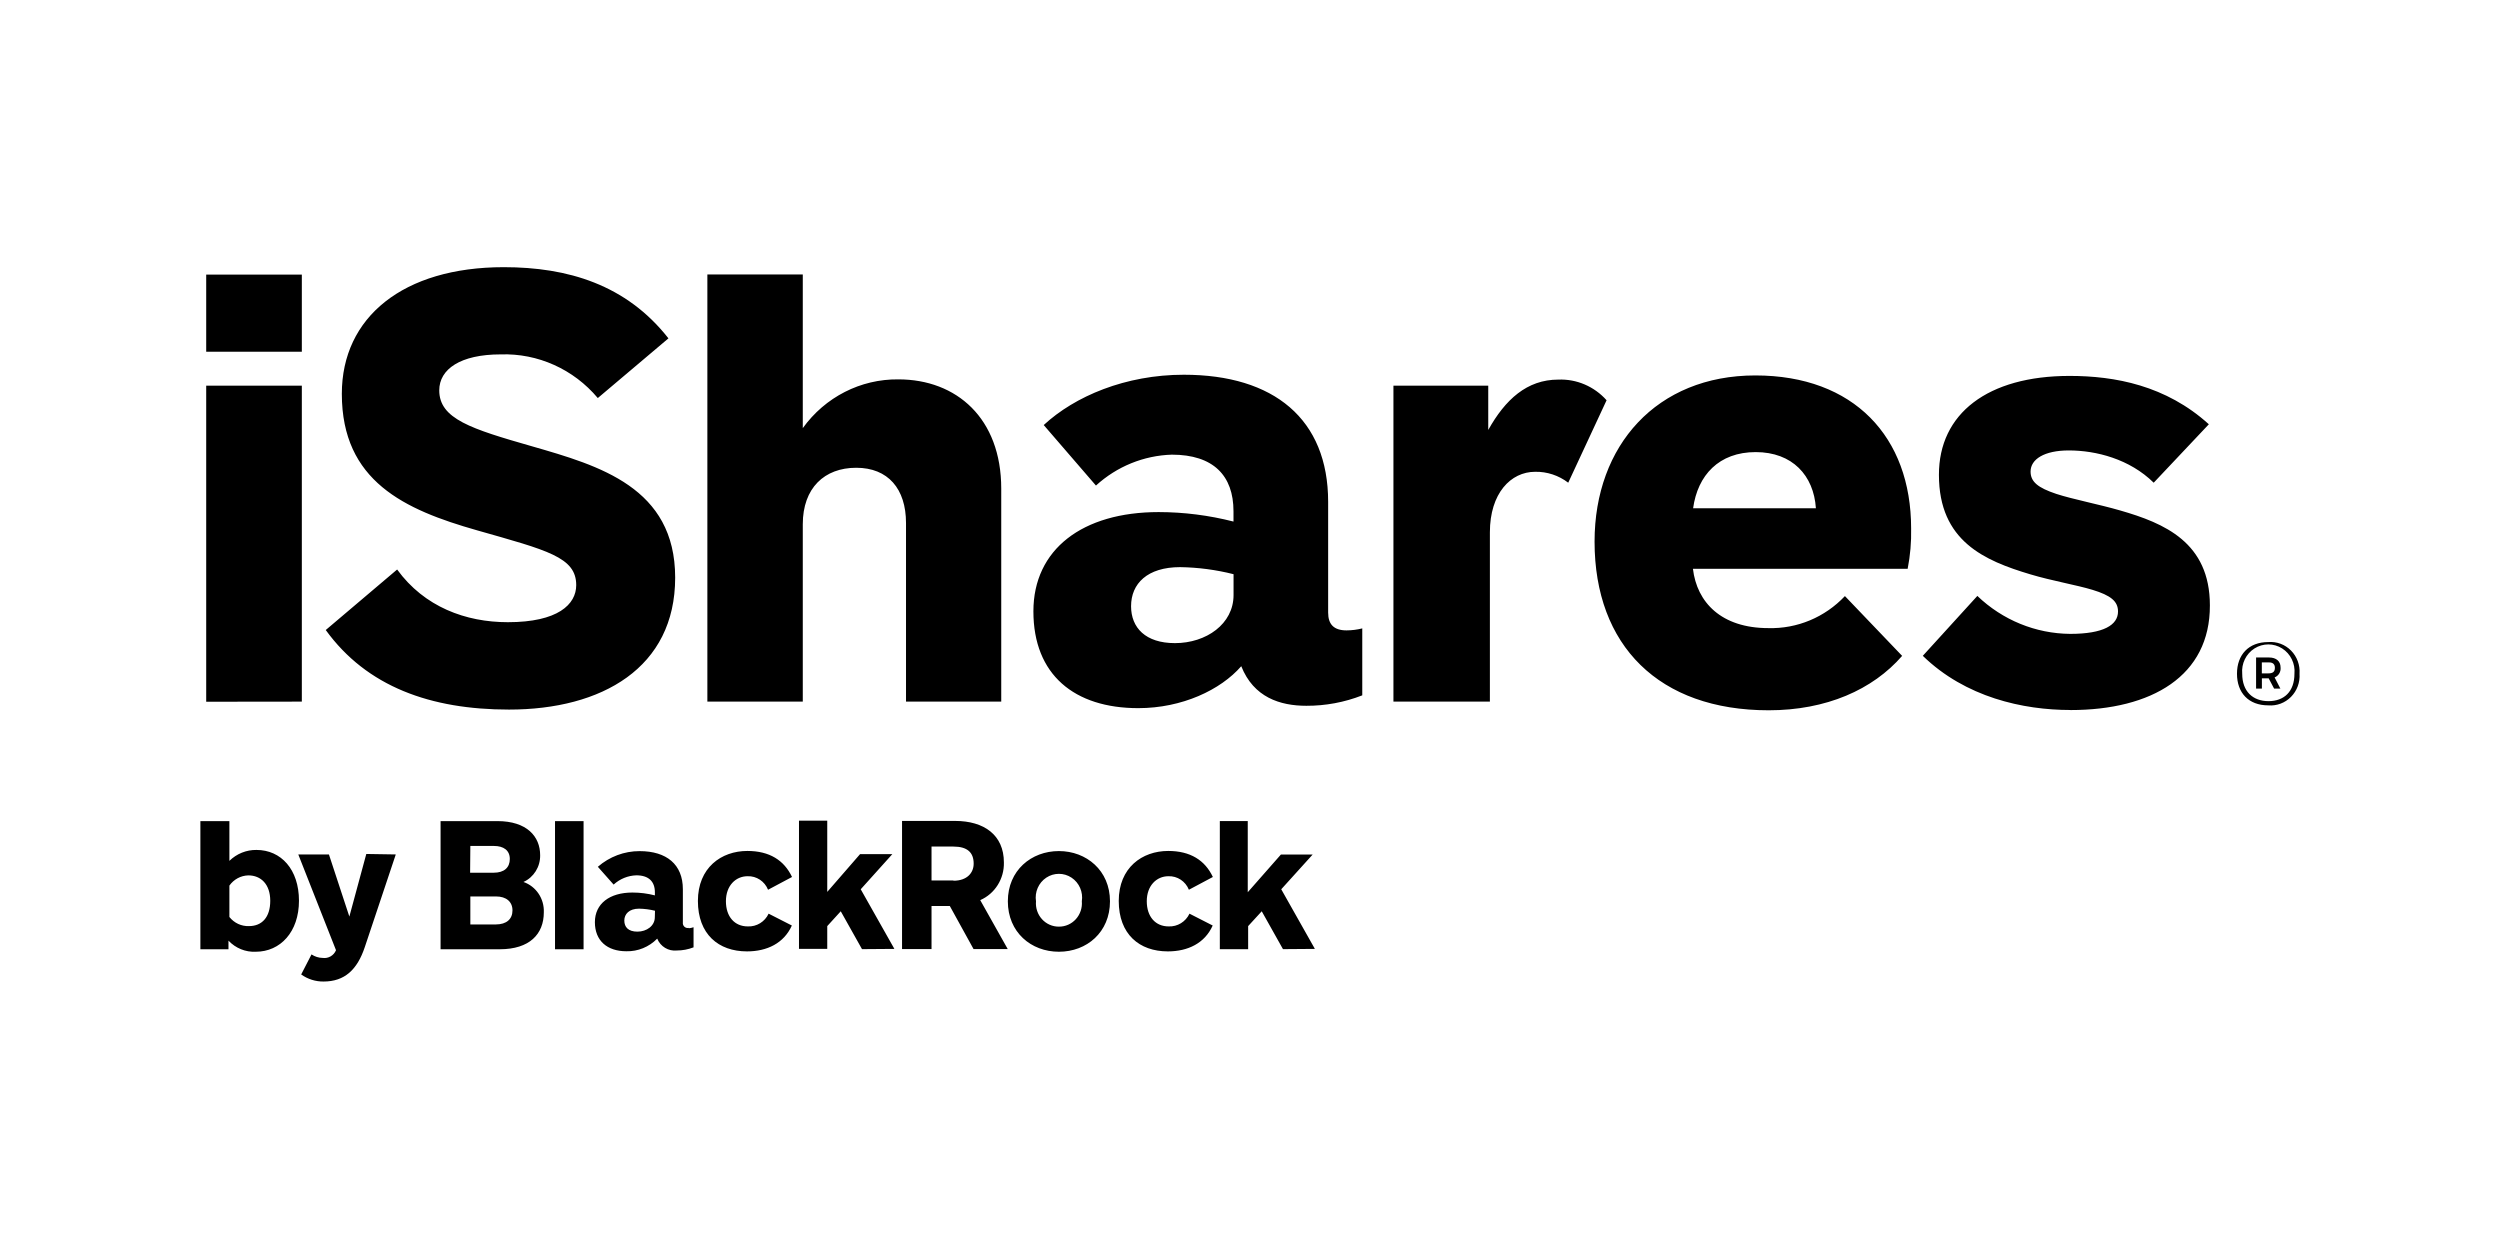 <svg width="131" height="65" viewBox="0 0 131 65" fill="none" xmlns="http://www.w3.org/2000/svg">
<path fill-rule="evenodd" clip-rule="evenodd" d="M10.805 18.43V14.389H15.816V18.43H10.805ZM10.805 36.771V20.208H15.816V36.765L10.805 36.771ZM99.961 29.805H88.71C88.916 31.564 90.197 32.913 92.663 32.913C94.171 32.954 95.627 32.345 96.674 31.235L99.672 34.368C98.133 36.14 95.695 37.219 92.678 37.219C86.934 37.219 83.555 33.834 83.555 28.378C83.555 23.339 86.815 19.673 91.979 19.673C97.142 19.673 100.143 22.891 100.143 27.688C100.159 28.398 100.098 29.108 99.961 29.805ZM95.153 26.634C95.041 24.915 93.922 23.69 91.997 23.69C90.072 23.69 88.956 24.902 88.719 26.634H95.153ZM108.491 37.204C106.015 37.204 102.99 36.541 100.755 34.365L103.613 31.226C104.932 32.491 106.67 33.202 108.479 33.215C110.224 33.215 110.984 32.752 110.984 32.043C110.984 31.505 110.604 31.201 109.649 30.908C108.816 30.654 107.502 30.43 106.396 30.097C103.99 29.379 101.6 28.356 101.6 24.884C101.594 21.669 104.16 19.698 108.445 19.698C110.817 19.698 113.493 20.193 115.743 22.232L112.854 25.294C111.592 24.05 109.832 23.603 108.406 23.603C107.116 23.603 106.402 24.066 106.402 24.71C106.402 25.244 106.782 25.558 107.755 25.882C108.6 26.158 109.999 26.429 111.1 26.749C113.408 27.414 115.798 28.418 115.798 31.723C115.81 35.419 112.754 37.207 108.491 37.207V37.204ZM31.325 20.858C30.055 19.346 28.183 18.505 26.235 18.57C24.121 18.57 23.017 19.347 23.017 20.454C23.017 21.952 24.687 22.471 27.883 23.388C31.392 24.399 35.379 25.54 35.379 30.268C35.379 34.996 31.535 37.182 26.672 37.182C22.57 37.182 19.222 35.985 17.069 33.013L20.81 29.842C22.236 31.804 24.404 32.603 26.612 32.603C29.236 32.603 30.194 31.67 30.194 30.66C30.194 29.192 28.673 28.835 24.991 27.787C21.202 26.709 17.912 25.216 17.912 20.637C17.912 16.618 21.132 14 26.399 14C29.744 14 32.812 14.908 35.026 17.73L31.325 20.858ZM81.658 19.891C82.615 19.853 83.54 20.249 84.185 20.973L82.175 25.294C81.675 24.911 81.066 24.71 80.442 24.722C79.164 24.722 78.07 25.847 78.07 27.893V36.765H73.016V20.208H77.984V22.53C78.872 20.942 80.007 19.891 81.658 19.891ZM52.465 25.605V36.765H47.475V27.408C47.475 25.611 46.532 24.511 44.866 24.511C43.2 24.511 42.066 25.571 42.066 27.47V36.765H37.066V14.382H42.066V22.434C43.235 20.808 45.099 19.857 47.074 19.879C50.124 19.879 52.465 21.918 52.465 25.605ZM71.383 32.926V36.436C70.447 36.802 69.453 36.987 68.451 36.983C67.074 36.983 65.69 36.541 65.042 34.909C63.96 36.153 61.938 37.107 59.645 37.107C56.3 37.107 54.15 35.36 54.15 32.034C54.15 28.779 56.729 26.833 60.712 26.833C62.035 26.835 63.352 27.002 64.635 27.33V26.789C64.635 24.924 63.583 23.824 61.403 23.824C59.933 23.869 58.525 24.442 57.428 25.443L54.691 22.272C56.324 20.762 58.976 19.636 62.035 19.636C66.748 19.636 69.595 21.955 69.595 26.298V32.099C69.595 32.721 69.899 33.032 70.559 33.032C70.84 33.031 71.119 32.995 71.392 32.926H71.383ZM64.638 30.088C63.722 29.856 62.784 29.732 61.84 29.718C60.119 29.718 59.268 30.582 59.268 31.766C59.268 32.889 60.022 33.7 61.567 33.7C63.203 33.7 64.638 32.699 64.638 31.182V30.088ZM120.496 35.304C120.527 35.756 120.363 36.199 120.048 36.517C119.734 36.835 119.299 36.998 118.857 36.961C117.817 36.961 117.218 36.296 117.218 35.304C117.218 34.312 117.826 33.644 118.857 33.644C119.299 33.608 119.735 33.77 120.05 34.089C120.365 34.408 120.528 34.852 120.496 35.304ZM120.229 35.304C120.278 34.773 120.028 34.259 119.584 33.978C119.141 33.697 118.58 33.697 118.136 33.978C117.692 34.259 117.443 34.773 117.492 35.304C117.492 36.237 118.054 36.74 118.869 36.74C119.684 36.74 120.229 36.243 120.229 35.304ZM119.189 35.497L119.493 36.084H119.164L118.878 35.544H118.523V36.084H118.219V34.452H118.894C119.286 34.452 119.502 34.657 119.502 34.975C119.526 35.201 119.397 35.416 119.189 35.497ZM119.204 34.993C119.204 34.816 119.109 34.71 118.9 34.71H118.52V35.285H118.857C119.082 35.285 119.204 35.214 119.204 34.993ZM30.579 49.741V43.026H29.083V49.741H30.579ZM55.487 44.596C54.039 44.596 52.811 45.609 52.811 47.229C52.811 48.849 54.027 49.871 55.487 49.871C56.947 49.871 58.163 48.849 58.163 47.229C58.163 45.609 56.925 44.596 55.487 44.596ZM55.487 48.556C55.15 48.559 54.828 48.417 54.599 48.164C54.37 47.912 54.257 47.572 54.286 47.229C54.21 46.744 54.421 46.258 54.824 45.99C55.227 45.722 55.747 45.722 56.15 45.99C56.553 46.258 56.764 46.744 56.688 47.229C56.717 47.572 56.603 47.912 56.375 48.164C56.146 48.417 55.824 48.559 55.487 48.556ZM27.429 46.215C27.97 45.971 28.315 45.418 28.304 44.813C28.304 43.834 27.611 43.026 26.063 43.026H23.086V49.741H26.191C27.748 49.741 28.496 48.948 28.496 47.807C28.526 47.093 28.091 46.444 27.429 46.215ZM24.646 44.328H25.884C26.383 44.328 26.714 44.555 26.714 45.009C26.714 45.463 26.416 45.73 25.872 45.73H24.634L24.646 44.328ZM25.993 48.441H24.646V46.974H25.993C26.532 46.974 26.854 47.254 26.854 47.705C26.854 48.155 26.547 48.441 25.981 48.441H25.993ZM41.502 45.954C41.088 45.078 40.322 44.59 39.163 44.59C37.792 44.59 36.57 45.469 36.57 47.21C36.57 48.951 37.646 49.853 39.142 49.853C40.194 49.853 41.079 49.424 41.493 48.497L40.276 47.876C40.077 48.302 39.647 48.565 39.185 48.544C38.494 48.544 38.038 48.037 38.038 47.223C38.038 46.408 38.552 45.914 39.173 45.914C39.64 45.897 40.069 46.18 40.246 46.623L41.502 45.954ZM63.554 45.954C63.141 45.078 62.375 44.59 61.216 44.59C59.844 44.59 58.622 45.469 58.622 47.21C58.622 48.951 59.699 49.853 61.195 49.853C62.247 49.853 63.132 49.424 63.545 48.497L62.329 47.876C62.129 48.302 61.699 48.565 61.237 48.544C60.547 48.544 60.091 48.037 60.091 47.223C60.091 46.408 60.605 45.914 61.225 45.914C61.693 45.897 62.121 46.18 62.298 46.623L63.554 45.954ZM51.364 47.167C52.134 46.831 52.625 46.048 52.604 45.193C52.604 43.744 51.552 43.017 50.05 43.017H47.267V49.731H48.812V47.474H49.77L51.014 49.731H52.805L51.364 47.167ZM49.962 46.135H48.812V44.36H49.962C50.688 44.36 51.02 44.67 51.02 45.252C51.023 45.73 50.679 46.15 49.965 46.15L49.962 46.135ZM36.086 48.622C36.006 48.64 35.922 48.616 35.861 48.559C35.801 48.502 35.771 48.419 35.782 48.336V46.595C35.782 45.295 34.928 44.599 33.514 44.599C32.712 44.598 31.937 44.889 31.327 45.42L32.154 46.352C32.483 46.052 32.905 45.88 33.346 45.867C34 45.867 34.316 46.2 34.316 46.756V46.918C33.931 46.819 33.536 46.769 33.139 46.769C31.944 46.769 31.172 47.353 31.172 48.323C31.172 49.293 31.817 49.846 32.82 49.846C33.425 49.861 34.01 49.622 34.438 49.184C34.608 49.6 35.024 49.852 35.463 49.806C35.763 49.806 36.061 49.75 36.342 49.641V48.587C36.26 48.616 36.175 48.634 36.089 48.64L36.086 48.622ZM34.313 48.062C34.313 48.516 33.885 48.818 33.401 48.818C32.917 48.818 32.714 48.575 32.714 48.236C32.714 47.897 32.969 47.614 33.483 47.614C33.766 47.619 34.047 47.655 34.322 47.723L34.313 48.062ZM68.9 49.722L67.137 46.598L68.785 44.776H67.121L65.382 46.753V43.023H63.919V49.738H65.403V48.528L66.115 47.751L67.228 49.735L68.9 49.722ZM46.866 49.722L45.102 46.598L46.757 44.758H45.066L43.348 46.735V43.004H41.867V49.719H43.348V48.528L44.056 47.751L45.169 49.735L46.866 49.722ZM19.194 44.748L18.306 48.028L17.236 44.773H15.63L17.607 49.791C17.49 50.072 17.203 50.237 16.907 50.195C16.699 50.192 16.497 50.128 16.323 50.011L15.782 51.062C16.125 51.307 16.534 51.437 16.953 51.432C18.063 51.432 18.72 50.81 19.115 49.629L20.739 44.773L19.194 44.748ZM13.441 44.537C12.912 44.529 12.402 44.735 12.02 45.109V43.026H10.5V49.741H11.972V49.29C12.345 49.686 12.867 49.898 13.404 49.871C14.687 49.871 15.666 48.836 15.666 47.198C15.666 45.559 14.727 44.537 13.441 44.537ZM13.045 48.528C12.649 48.542 12.27 48.365 12.02 48.05V46.405C12.25 46.078 12.617 45.88 13.012 45.87C13.669 45.87 14.161 46.331 14.161 47.201C14.161 48.071 13.723 48.528 13.045 48.528Z" fill="black"/>
</svg>
